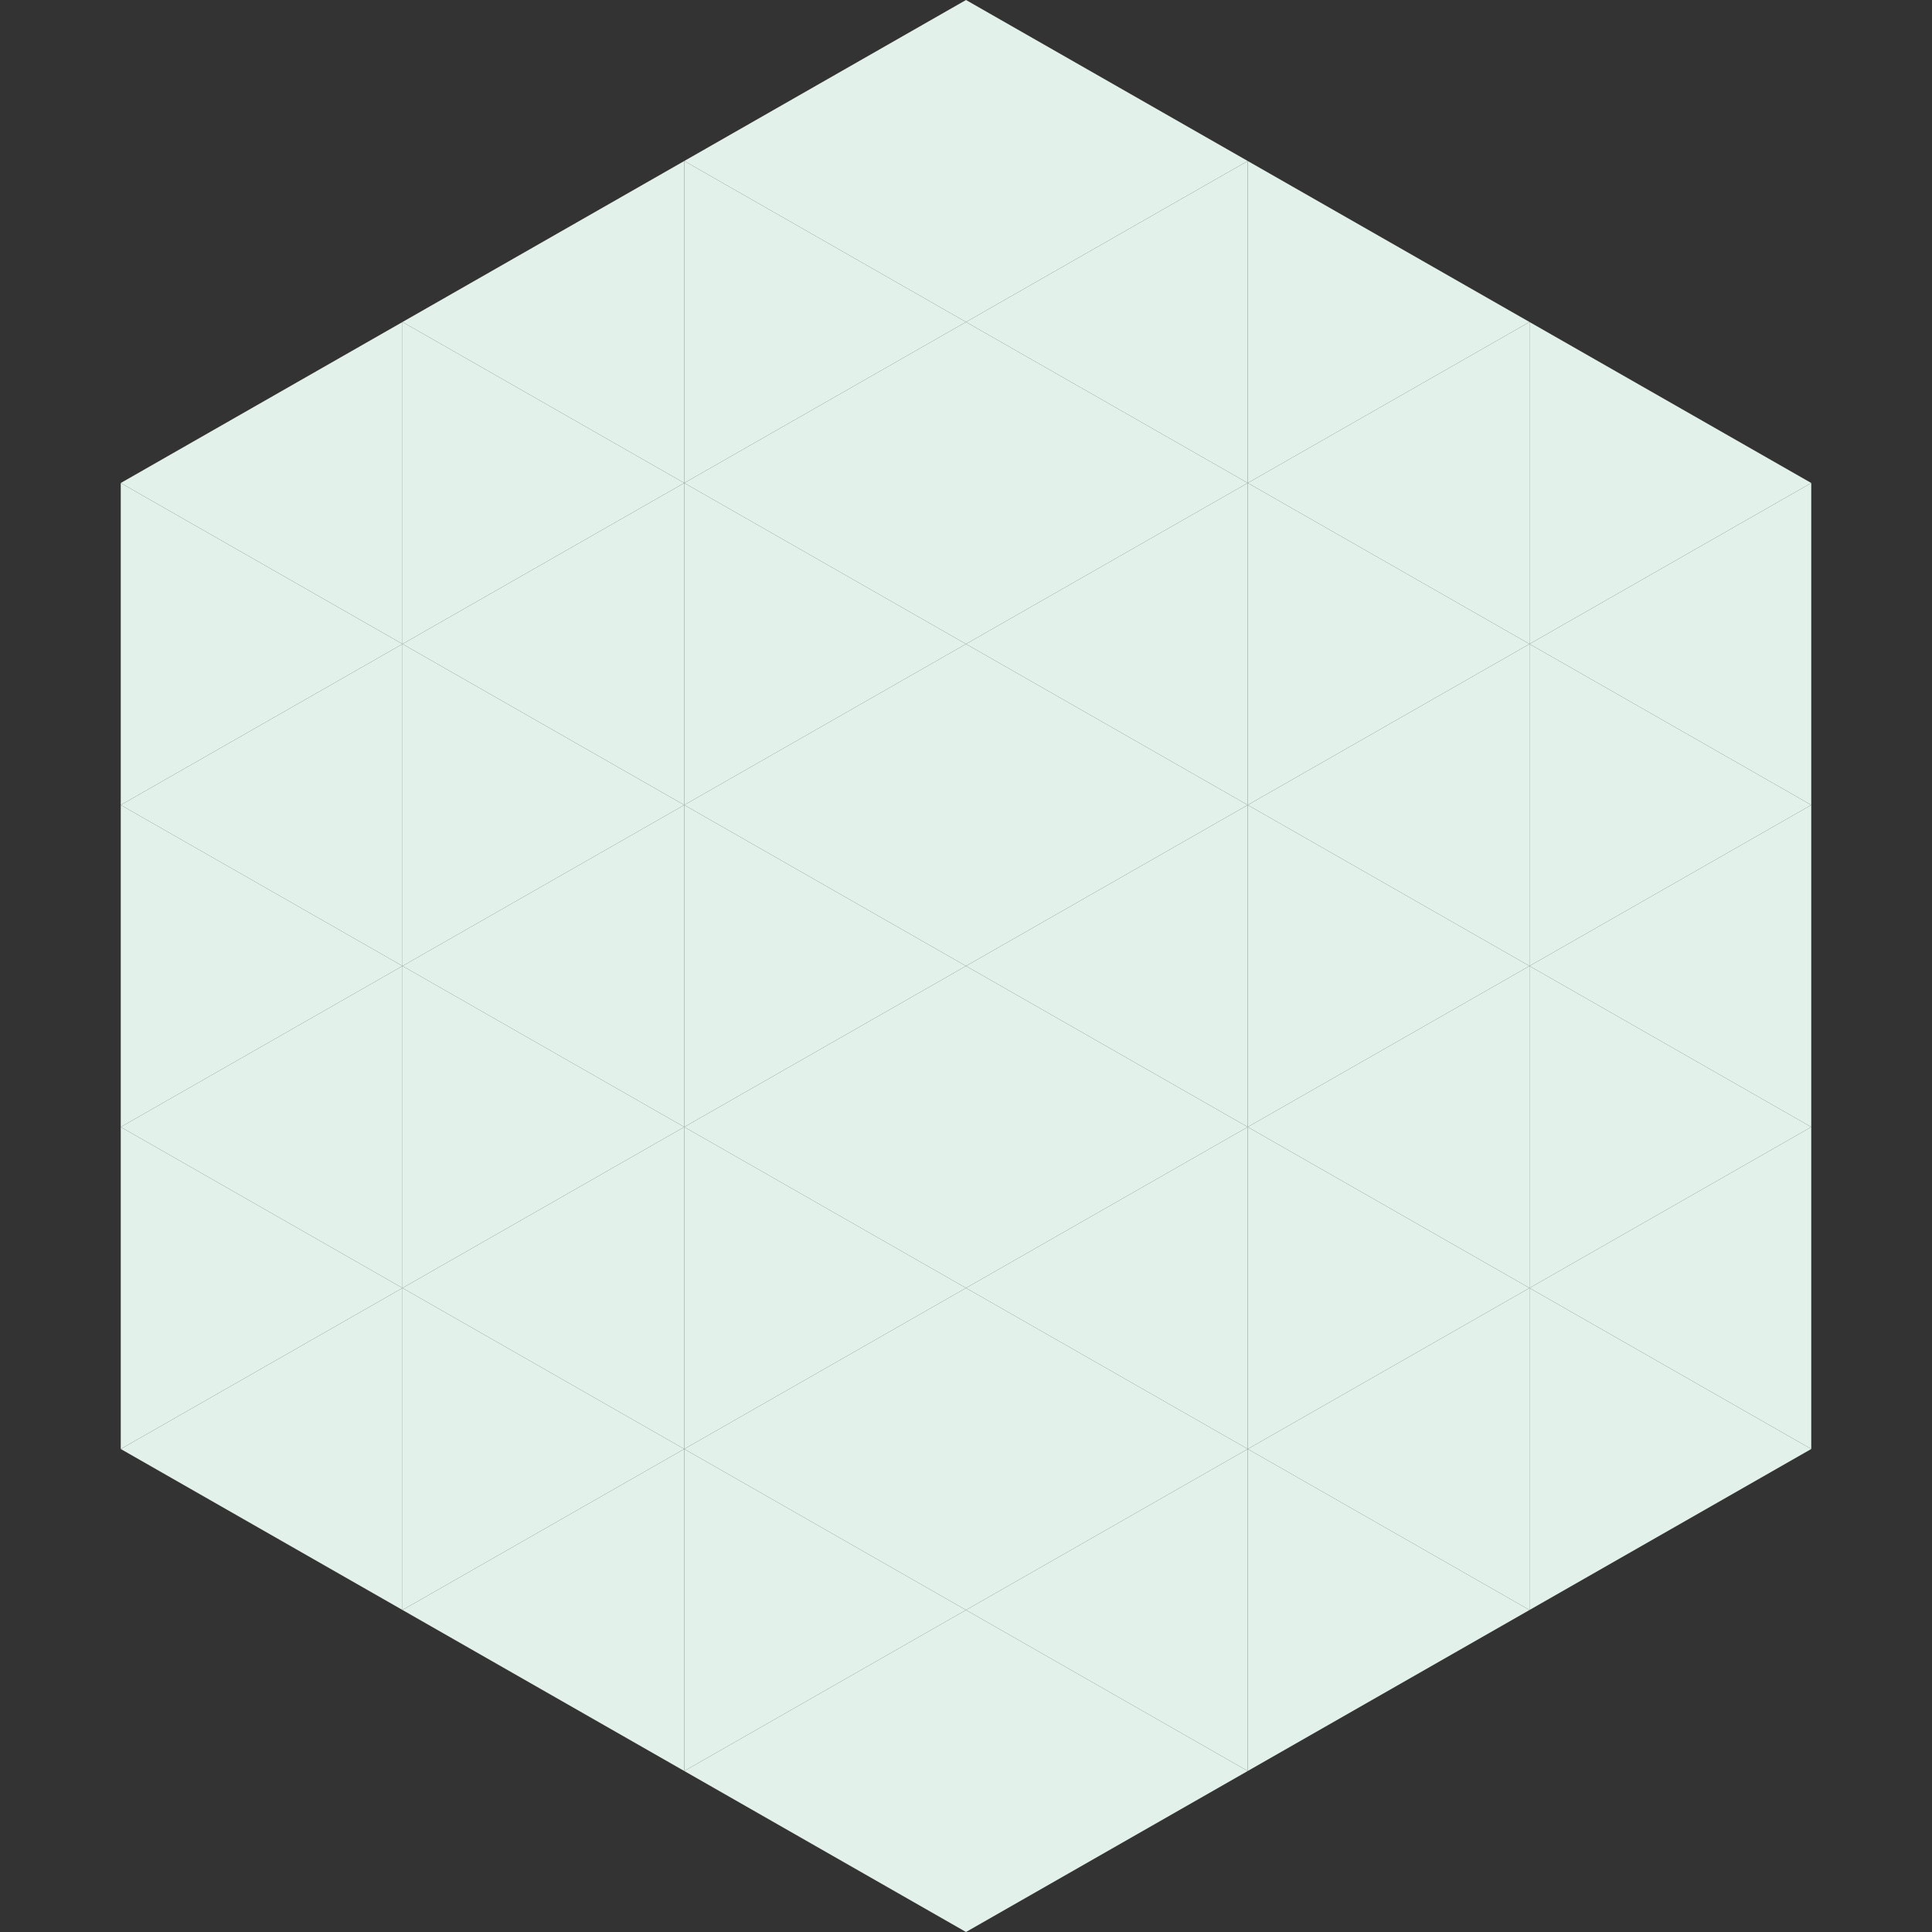 <?xml version="1.0"?>
<!-- Generated by SVGo -->
<svg width="240" height="240"
     xmlns="http://www.w3.org/2000/svg"
     xmlns:xlink="http://www.w3.org/1999/xlink">
<rect width="100%" height="100%" fill="#333333" stroke="none"/>
<polygon points="50,40 15,60 50,80" style="fill:rgb(226,241,234)" />
<polygon points="190,40 225,60 190,80" style="fill:rgb(226,241,234)" />
<polygon points="15,60 50,80 15,100" style="fill:rgb(226,241,234)" />
<polygon points="225,60 190,80 225,100" style="fill:rgb(226,241,234)" />
<polygon points="50,80 15,100 50,120" style="fill:rgb(226,241,234)" />
<polygon points="190,80 225,100 190,120" style="fill:rgb(226,241,234)" />
<polygon points="15,100 50,120 15,140" style="fill:rgb(226,241,234)" />
<polygon points="225,100 190,120 225,140" style="fill:rgb(226,241,234)" />
<polygon points="50,120 15,140 50,160" style="fill:rgb(226,241,234)" />
<polygon points="190,120 225,140 190,160" style="fill:rgb(226,241,234)" />
<polygon points="15,140 50,160 15,180" style="fill:rgb(226,241,234)" />
<polygon points="225,140 190,160 225,180" style="fill:rgb(226,241,234)" />
<polygon points="50,160 15,180 50,200" style="fill:rgb(226,241,234)" />
<polygon points="190,160 225,180 190,200" style="fill:rgb(226,241,234)" />
<polygon points="15,180 50,200 15,220" style="fill:rgb(255,255,255); fill-opacity:0" />
<polygon points="225,180 190,200 225,220" style="fill:rgb(255,255,255); fill-opacity:0" />
<polygon points="50,0 85,20 50,40" style="fill:rgb(255,255,255); fill-opacity:0" />
<polygon points="190,0 155,20 190,40" style="fill:rgb(255,255,255); fill-opacity:0" />
<polygon points="85,20 50,40 85,60" style="fill:rgb(226,241,234)" />
<polygon points="155,20 190,40 155,60" style="fill:rgb(226,241,234)" />
<polygon points="50,40 85,60 50,80" style="fill:rgb(226,241,234)" />
<polygon points="190,40 155,60 190,80" style="fill:rgb(226,241,234)" />
<polygon points="85,60 50,80 85,100" style="fill:rgb(226,241,234)" />
<polygon points="155,60 190,80 155,100" style="fill:rgb(226,241,234)" />
<polygon points="50,80 85,100 50,120" style="fill:rgb(226,241,234)" />
<polygon points="190,80 155,100 190,120" style="fill:rgb(226,241,234)" />
<polygon points="85,100 50,120 85,140" style="fill:rgb(226,241,234)" />
<polygon points="155,100 190,120 155,140" style="fill:rgb(226,241,234)" />
<polygon points="50,120 85,140 50,160" style="fill:rgb(226,241,234)" />
<polygon points="190,120 155,140 190,160" style="fill:rgb(226,241,234)" />
<polygon points="85,140 50,160 85,180" style="fill:rgb(226,241,234)" />
<polygon points="155,140 190,160 155,180" style="fill:rgb(226,241,234)" />
<polygon points="50,160 85,180 50,200" style="fill:rgb(226,241,234)" />
<polygon points="190,160 155,180 190,200" style="fill:rgb(226,241,234)" />
<polygon points="85,180 50,200 85,220" style="fill:rgb(226,241,234)" />
<polygon points="155,180 190,200 155,220" style="fill:rgb(226,241,234)" />
<polygon points="120,0 85,20 120,40" style="fill:rgb(226,241,234)" />
<polygon points="120,0 155,20 120,40" style="fill:rgb(226,241,234)" />
<polygon points="85,20 120,40 85,60" style="fill:rgb(226,241,234)" />
<polygon points="155,20 120,40 155,60" style="fill:rgb(226,241,234)" />
<polygon points="120,40 85,60 120,80" style="fill:rgb(226,241,234)" />
<polygon points="120,40 155,60 120,80" style="fill:rgb(226,241,234)" />
<polygon points="85,60 120,80 85,100" style="fill:rgb(226,241,234)" />
<polygon points="155,60 120,80 155,100" style="fill:rgb(226,241,234)" />
<polygon points="120,80 85,100 120,120" style="fill:rgb(226,241,234)" />
<polygon points="120,80 155,100 120,120" style="fill:rgb(226,241,234)" />
<polygon points="85,100 120,120 85,140" style="fill:rgb(226,241,234)" />
<polygon points="155,100 120,120 155,140" style="fill:rgb(226,241,234)" />
<polygon points="120,120 85,140 120,160" style="fill:rgb(226,241,234)" />
<polygon points="120,120 155,140 120,160" style="fill:rgb(226,241,234)" />
<polygon points="85,140 120,160 85,180" style="fill:rgb(226,241,234)" />
<polygon points="155,140 120,160 155,180" style="fill:rgb(226,241,234)" />
<polygon points="120,160 85,180 120,200" style="fill:rgb(226,241,234)" />
<polygon points="120,160 155,180 120,200" style="fill:rgb(226,241,234)" />
<polygon points="85,180 120,200 85,220" style="fill:rgb(226,241,234)" />
<polygon points="155,180 120,200 155,220" style="fill:rgb(226,241,234)" />
<polygon points="120,200 85,220 120,240" style="fill:rgb(226,241,234)" />
<polygon points="120,200 155,220 120,240" style="fill:rgb(226,241,234)" />
<polygon points="85,220 120,240 85,260" style="fill:rgb(255,255,255); fill-opacity:0" />
<polygon points="155,220 120,240 155,260" style="fill:rgb(255,255,255); fill-opacity:0" />
</svg>
